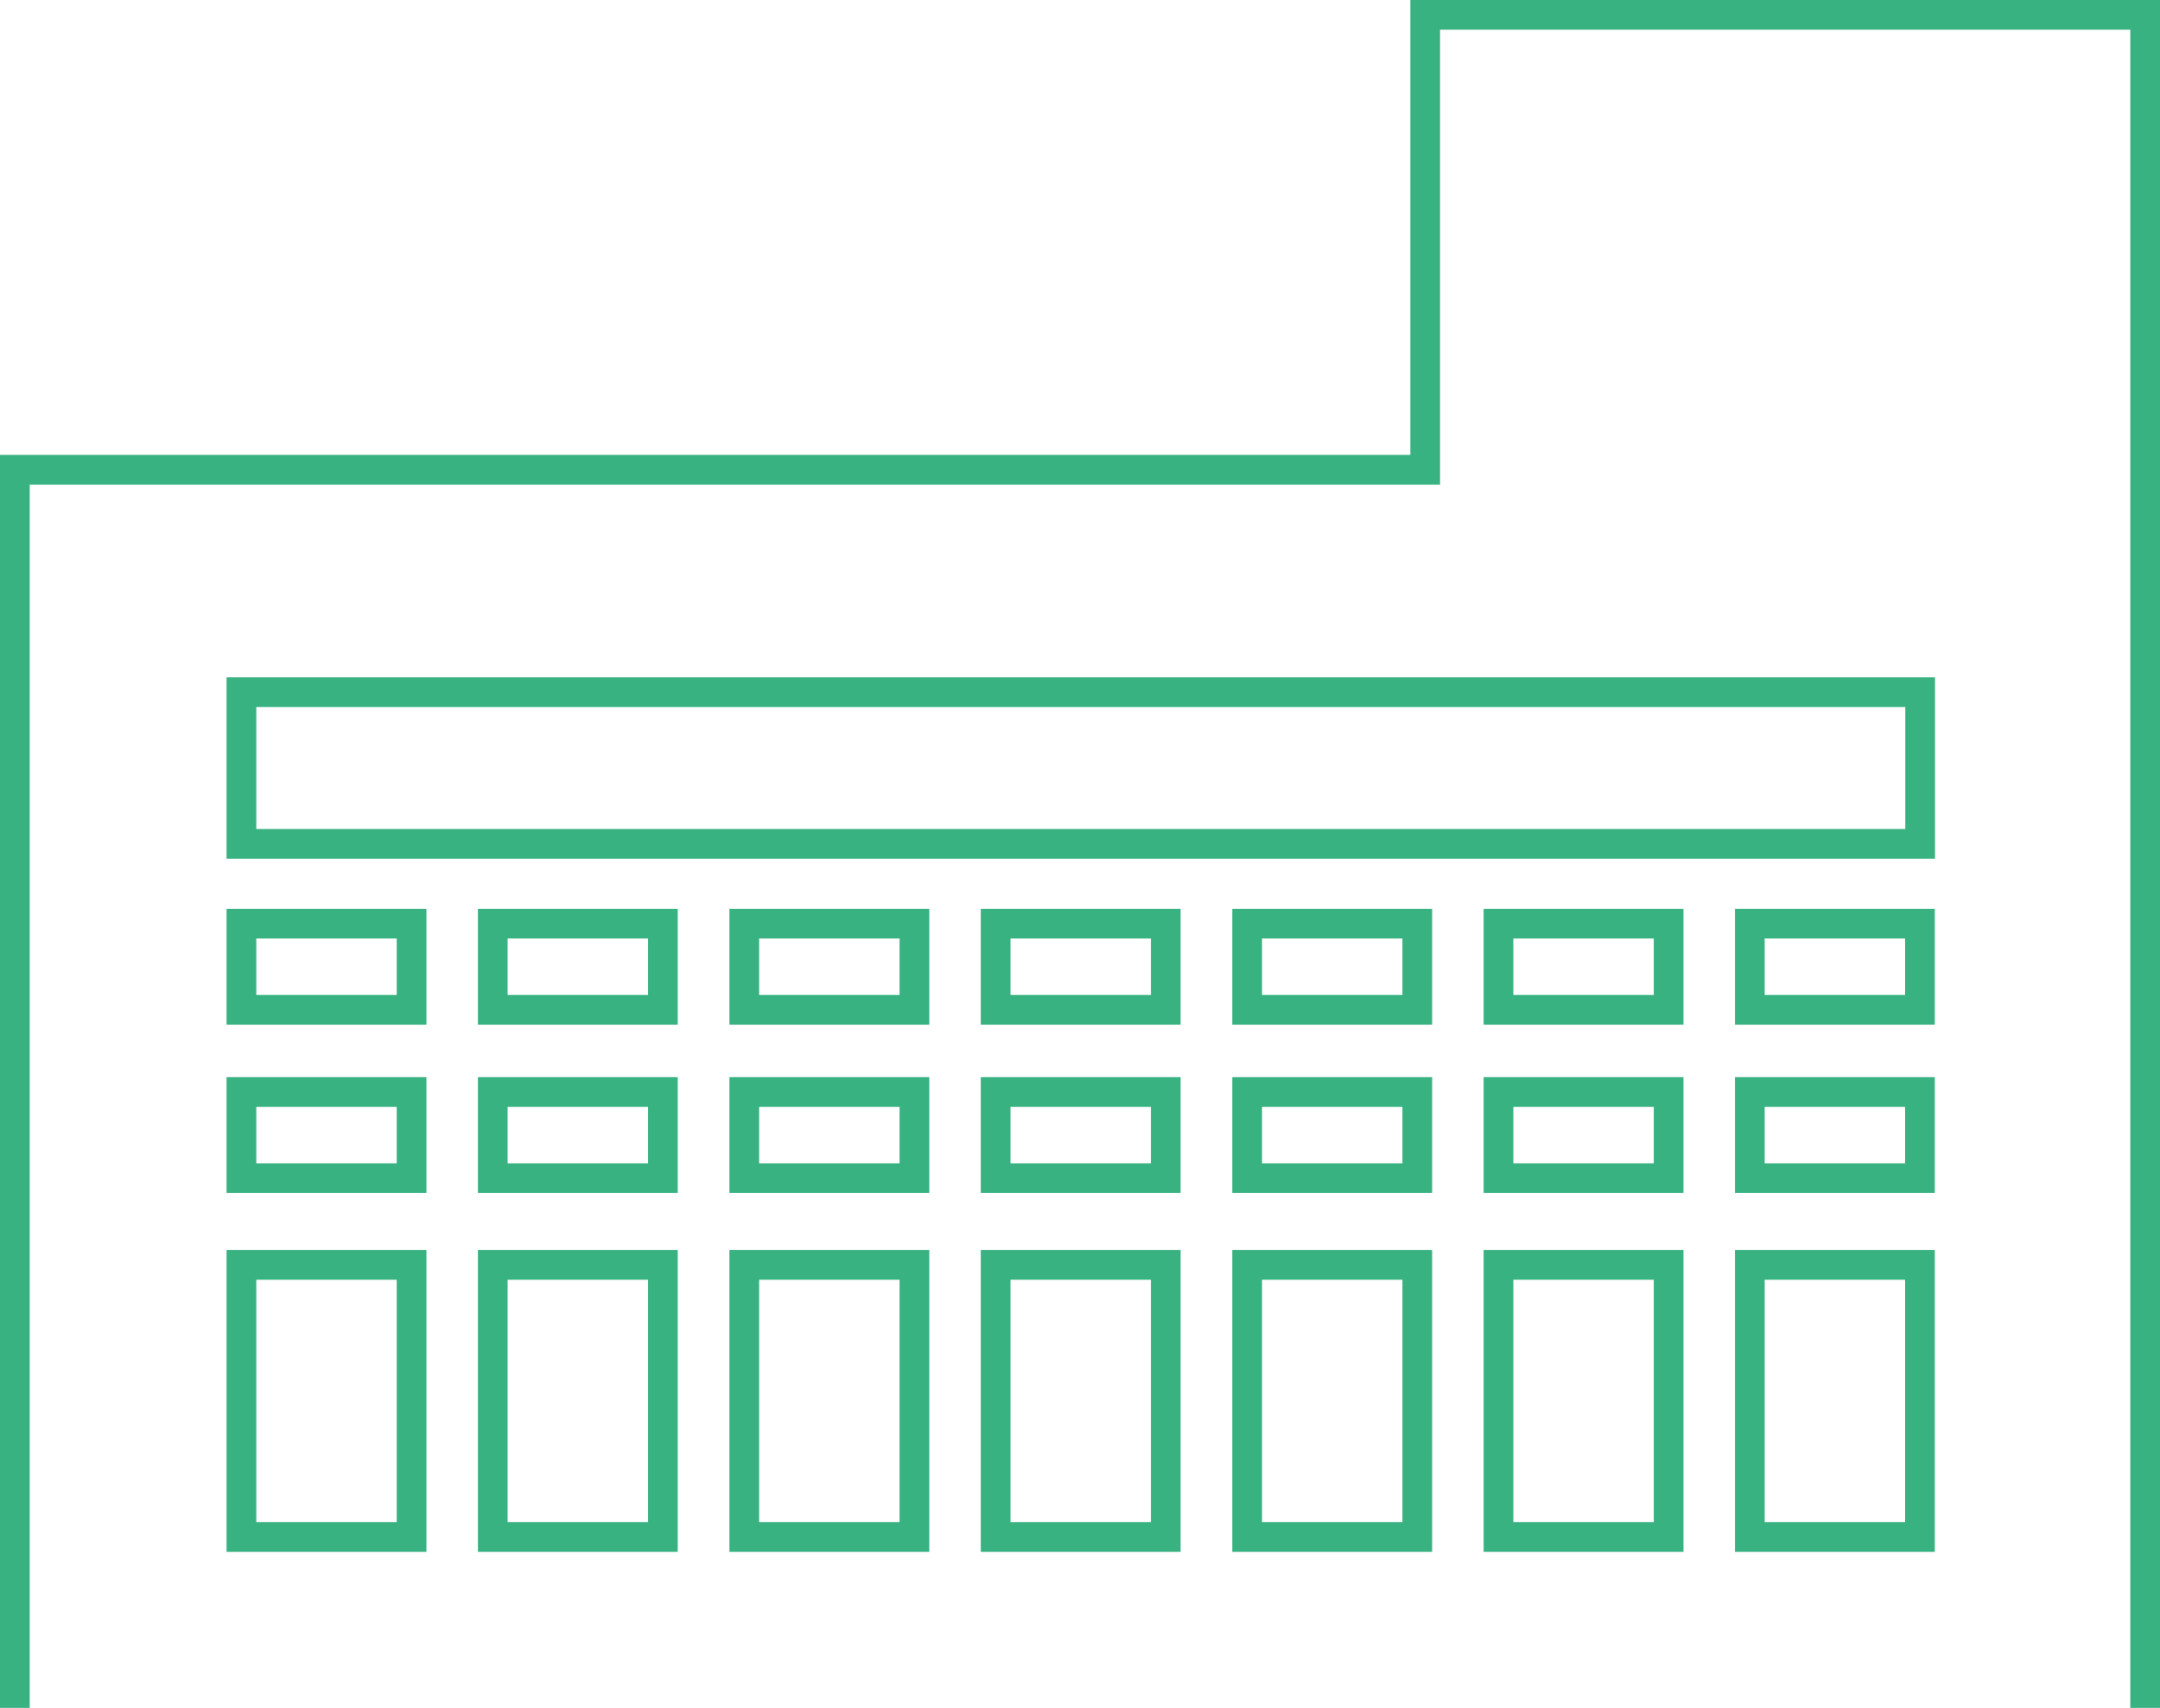 <?xml version="1.0" encoding="UTF-8"?>
<svg id="b" data-name="レイヤー 2" xmlns="http://www.w3.org/2000/svg" viewBox="0 0 109.06 86.24">
  <g id="c" data-name="製品情報_ヒアリング補助イヤホン">
    <g>
      <path d="M.75,86.24V23.72h71.21V.75h36.35v85.49" fill="none" stroke="#39b282" stroke-miterlimit="10" stroke-width="1.5"/>
      <rect x="12.19" y="46.64" width="8.59" height="4.35" fill="none" stroke="#39b282" stroke-miterlimit="10" stroke-width="1.5"/>
      <rect x="24.88" y="46.64" width="8.59" height="4.35" fill="none" stroke="#39b282" stroke-miterlimit="10" stroke-width="1.5"/>
      <rect x="37.58" y="46.64" width="8.59" height="4.35" fill="none" stroke="#39b282" stroke-miterlimit="10" stroke-width="1.5"/>
      <rect x="50.27" y="46.64" width="8.59" height="4.35" fill="none" stroke="#39b282" stroke-miterlimit="10" stroke-width="1.5"/>
      <rect x="62.97" y="46.64" width="8.59" height="4.35" fill="none" stroke="#39b282" stroke-miterlimit="10" stroke-width="1.5"/>
      <rect x="75.66" y="46.64" width="8.59" height="4.35" fill="none" stroke="#39b282" stroke-miterlimit="10" stroke-width="1.5"/>
      <rect x="88.35" y="46.64" width="8.59" height="4.35" fill="none" stroke="#39b282" stroke-miterlimit="10" stroke-width="1.5"/>
      <rect x="12.19" y="55.14" width="8.59" height="4.35" fill="none" stroke="#39b282" stroke-miterlimit="10" stroke-width="1.5"/>
      <rect x="24.88" y="55.14" width="8.59" height="4.35" fill="none" stroke="#39b282" stroke-miterlimit="10" stroke-width="1.5"/>
      <rect x="37.58" y="55.14" width="8.59" height="4.35" fill="none" stroke="#39b282" stroke-miterlimit="10" stroke-width="1.5"/>
      <rect x="50.27" y="55.14" width="8.59" height="4.35" fill="none" stroke="#39b282" stroke-miterlimit="10" stroke-width="1.5"/>
      <rect x="62.97" y="55.14" width="8.59" height="4.35" fill="none" stroke="#39b282" stroke-miterlimit="10" stroke-width="1.5"/>
      <rect x="75.66" y="55.14" width="8.59" height="4.35" fill="none" stroke="#39b282" stroke-miterlimit="10" stroke-width="1.5"/>
      <rect x="88.35" y="55.14" width="8.59" height="4.35" fill="none" stroke="#39b282" stroke-miterlimit="10" stroke-width="1.5"/>
      <g>
        <rect x="12.19" y="34.95" width="84.76" height="7.66" fill="none" stroke="#39b282" stroke-miterlimit="10" stroke-width="1.5"/>
        <rect x="12.19" y="63.87" width="8.59" height="13.74" fill="none" stroke="#39b282" stroke-miterlimit="10" stroke-width="1.5"/>
        <rect x="24.88" y="63.87" width="8.59" height="13.74" fill="none" stroke="#39b282" stroke-miterlimit="10" stroke-width="1.5"/>
        <rect x="37.58" y="63.87" width="8.59" height="13.74" fill="none" stroke="#39b282" stroke-miterlimit="10" stroke-width="1.5"/>
        <rect x="50.27" y="63.87" width="8.59" height="13.74" fill="none" stroke="#39b282" stroke-miterlimit="10" stroke-width="1.5"/>
        <rect x="62.97" y="63.87" width="8.59" height="13.74" fill="none" stroke="#39b282" stroke-miterlimit="10" stroke-width="1.5"/>
        <rect x="75.66" y="63.87" width="8.59" height="13.74" fill="none" stroke="#39b282" stroke-miterlimit="10" stroke-width="1.5"/>
        <rect x="88.35" y="63.87" width="8.59" height="13.74" fill="none" stroke="#39b282" stroke-miterlimit="10" stroke-width="1.5"/>
      </g>
    </g>
  </g>
</svg>